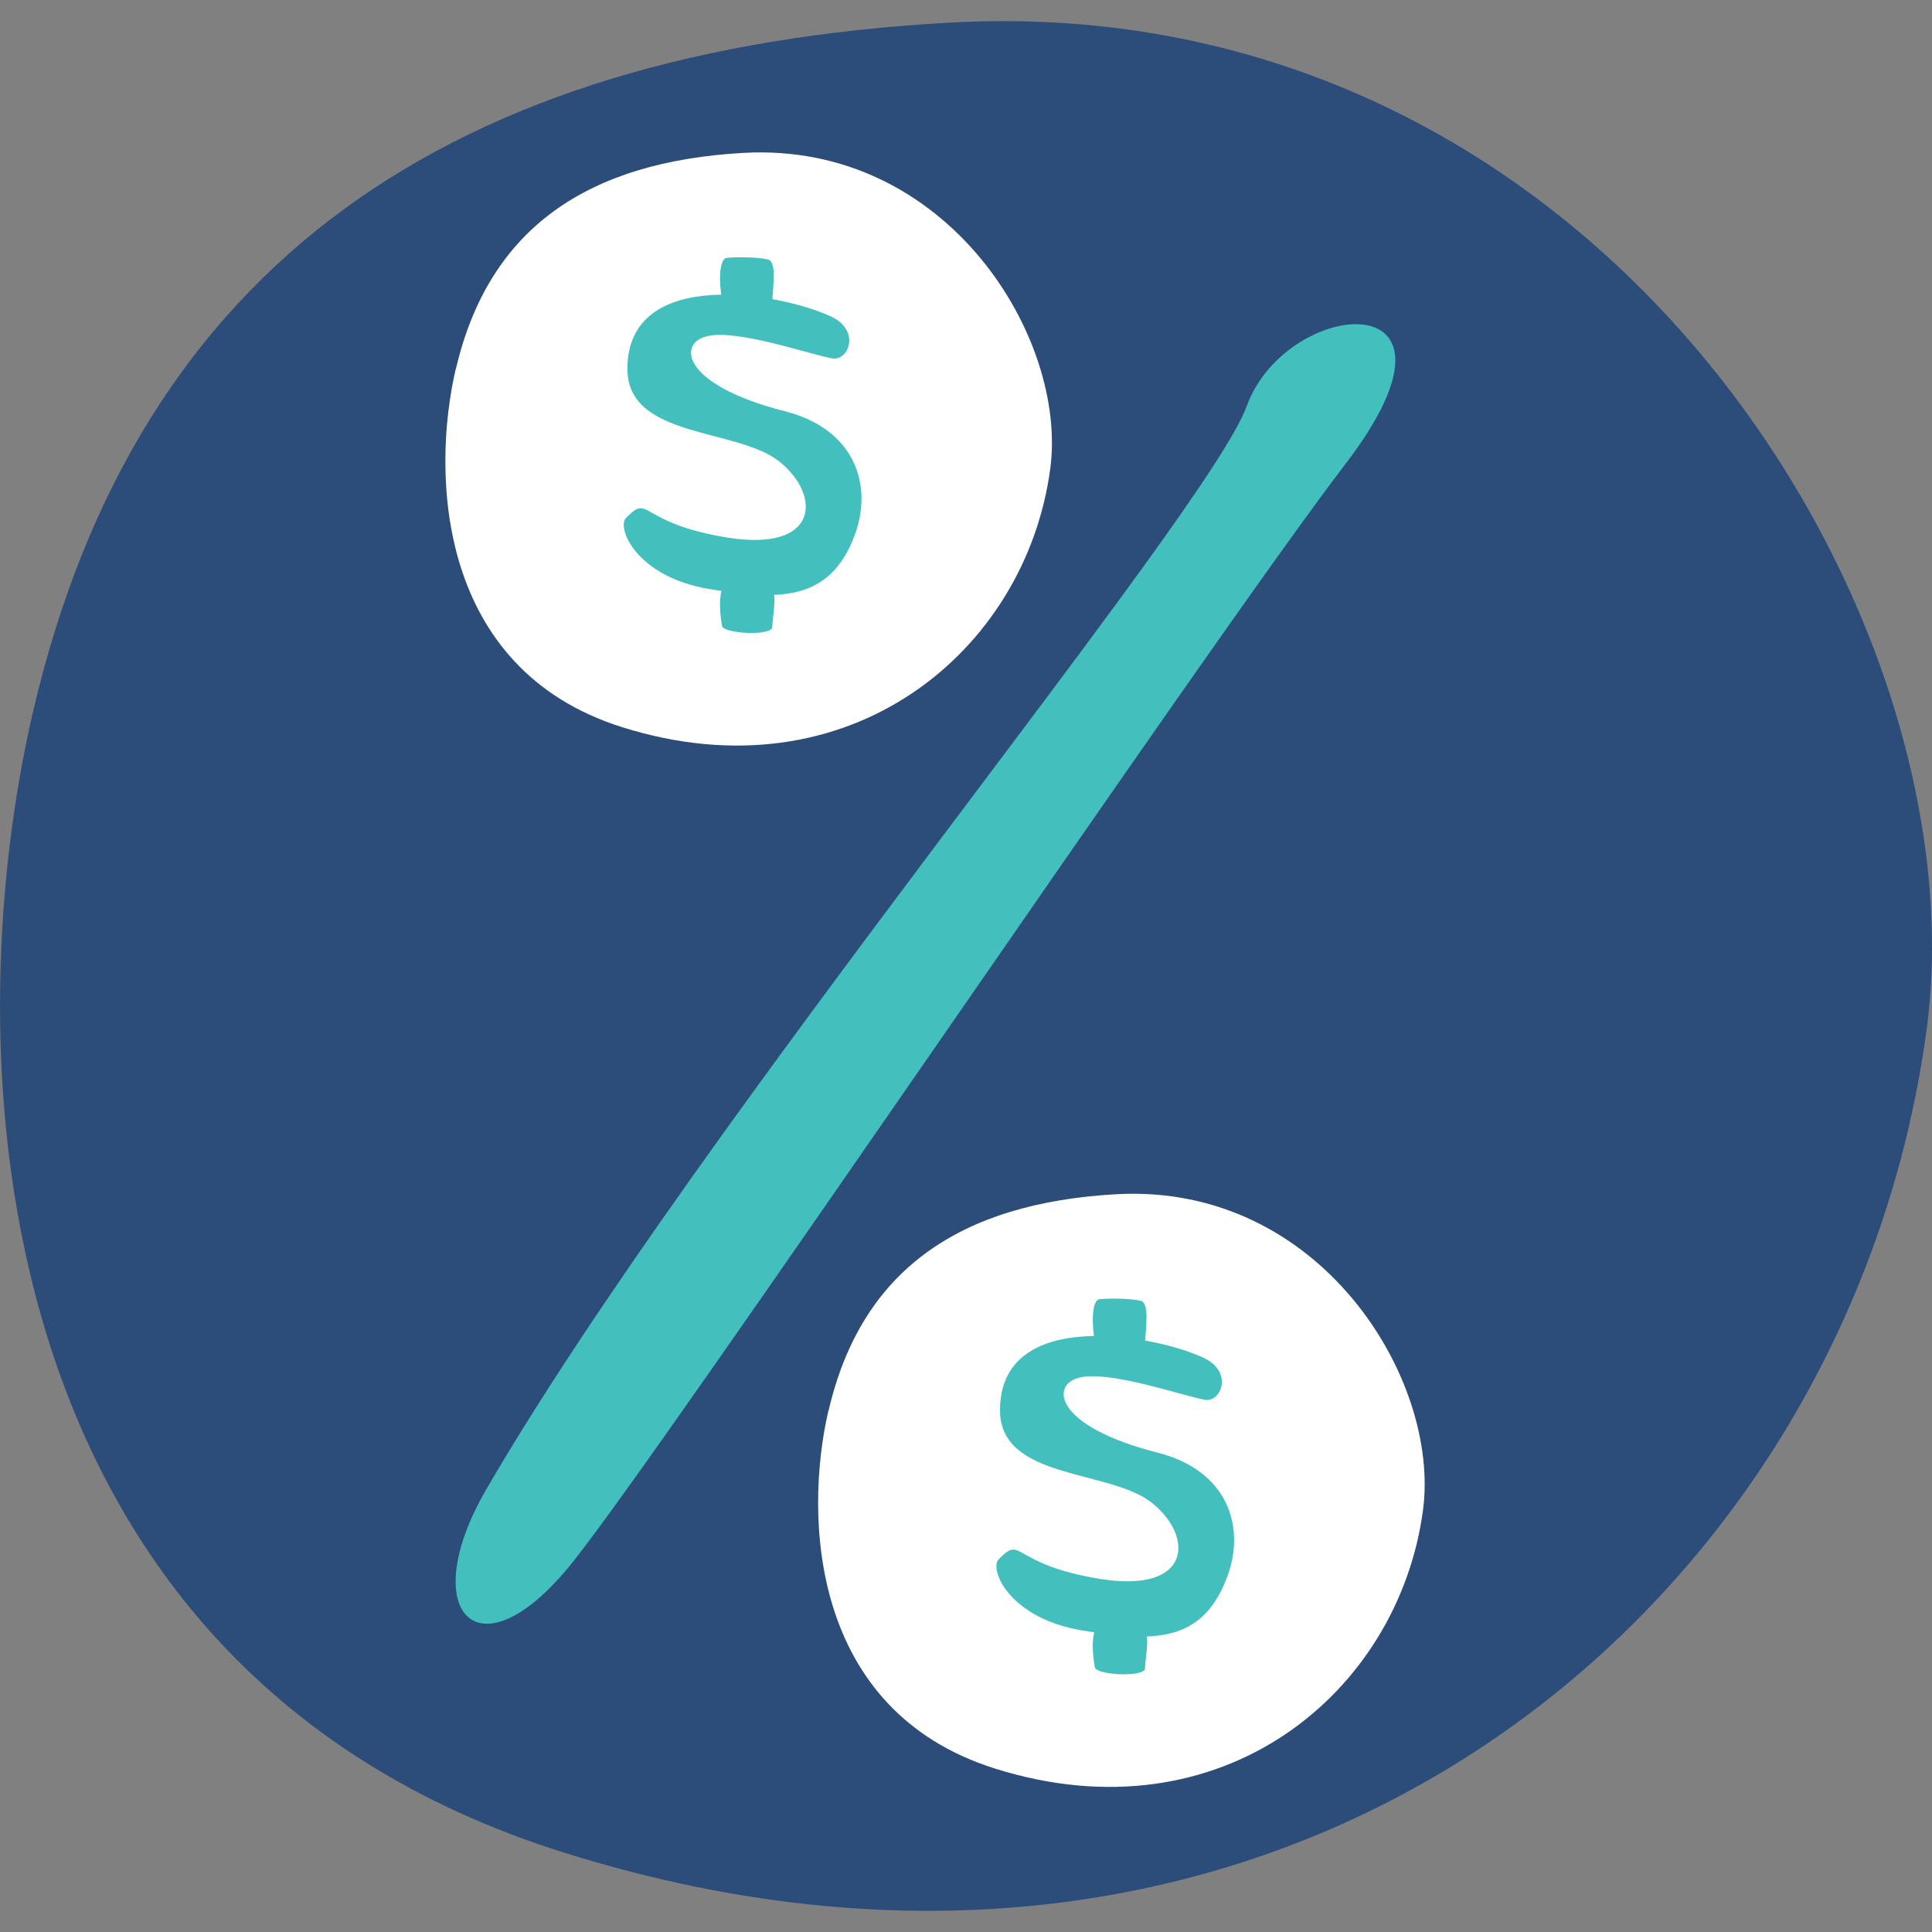 <?xml version="1.0" encoding="UTF-8"?><svg id="a" xmlns="http://www.w3.org/2000/svg" width="150" height="150" viewBox="0 0 150 150"><rect x="0" y="0" width="150" height="150" fill="#808080" stroke="none"/><path d="M2.56,55.28C10.69,20.29,35.23,3.93,73.66,1.76c50.53-2.85,80.27,45.87,75.92,78.19-6.09,45.25-49.93,81.47-105.84,63.87C-2.03,129.42-3.5,81.32,2.56,55.28Z" style="fill:#2c4c79;"/><path d="M37.72,115.69c16.63-28.62,55.98-75.67,59.08-84.17s18.6-9.81,7.7,4.45-52.67,76.08-60.04,85.32c-7.37,9.24-12.21,3.82-6.73-5.61Z" style="fill:#43c0be;"/><path d="M35.39,28.67c2.55-10.98,10.26-16.12,22.32-16.8,15.86-.89,25.2,14.4,23.83,24.54-1.91,14.21-15.67,25.58-33.23,20.05-14.37-4.52-14.83-19.62-12.93-27.8Z" style="fill:#fff;"/><path d="M64.58,24.6c-3.89-1.85-15.87-4-15.87,4.04,0,5.44,8.54,4.56,11.82,7.21,3.28,2.66,3.02,7.02-4.03,5.89-7.05-1.14-5.99-3.49-7.9-1.52-.73.76.79,4.56,6.46,5.51,5.48.92,9.39.94,11.3-4.18,1.43-3.86.05-8.23-5.42-9.62-7.97-2.03-8.36-5.25-6.08-5.82s7.58,1.27,9.7,1.71c1.32.28,2.28-2.14.01-3.22Z" style="fill:#43c0be;"/><path d="M56.06,23.28c-.25-1.31-.25-3.19.37-3.26s2.29-.08,3.18.12.2,3.12.37,3.84-3.81-.11-3.92-.7Z" style="fill:#43c0be;"/><path d="M56.06,48.6c-.25-1.31-.25-3.19.37-3.26s2.29-.08,3.18.12.37,2.22.35,3.21c-.01.74-3.79.53-3.9-.07Z" style="fill:#43c0be;"/><path d="M64.33,109.52c2.55-10.98,10.26-16.12,22.32-16.8,15.86-.89,25.2,14.4,23.83,24.54-1.91,14.21-15.67,25.58-33.23,20.05-14.37-4.52-14.83-19.62-12.93-27.8Z" style="fill:#fff;"/><path d="M93.51,105.45c-3.89-1.85-15.87-4-15.87,4.04,0,5.44,8.54,4.56,11.82,7.21s3.02,7.02-4.03,5.89c-7.05-1.14-5.99-3.49-7.9-1.52-.73.76.79,4.56,6.46,5.51s9.39.94,11.3-4.18c1.43-3.86.05-8.23-5.42-9.62-7.97-2.03-8.36-5.25-6.08-5.82s7.58,1.27,9.7,1.71c1.32.28,2.28-2.14.01-3.22Z" style="fill:#43c0be;"/><path d="M85,104.13c-.25-1.31-.25-3.19.37-3.26s2.29-.08,3.18.12.2,3.12.37,3.84-3.81-.11-3.92-.7Z" style="fill:#43c0be;"/><path d="M85,129.45c-.25-1.31-.25-3.19.37-3.26s2.29-.08,3.18.12.37,2.22.35,3.21c-.01.74-3.79.53-3.9-.07Z" style="fill:#43c0be;"/></svg>